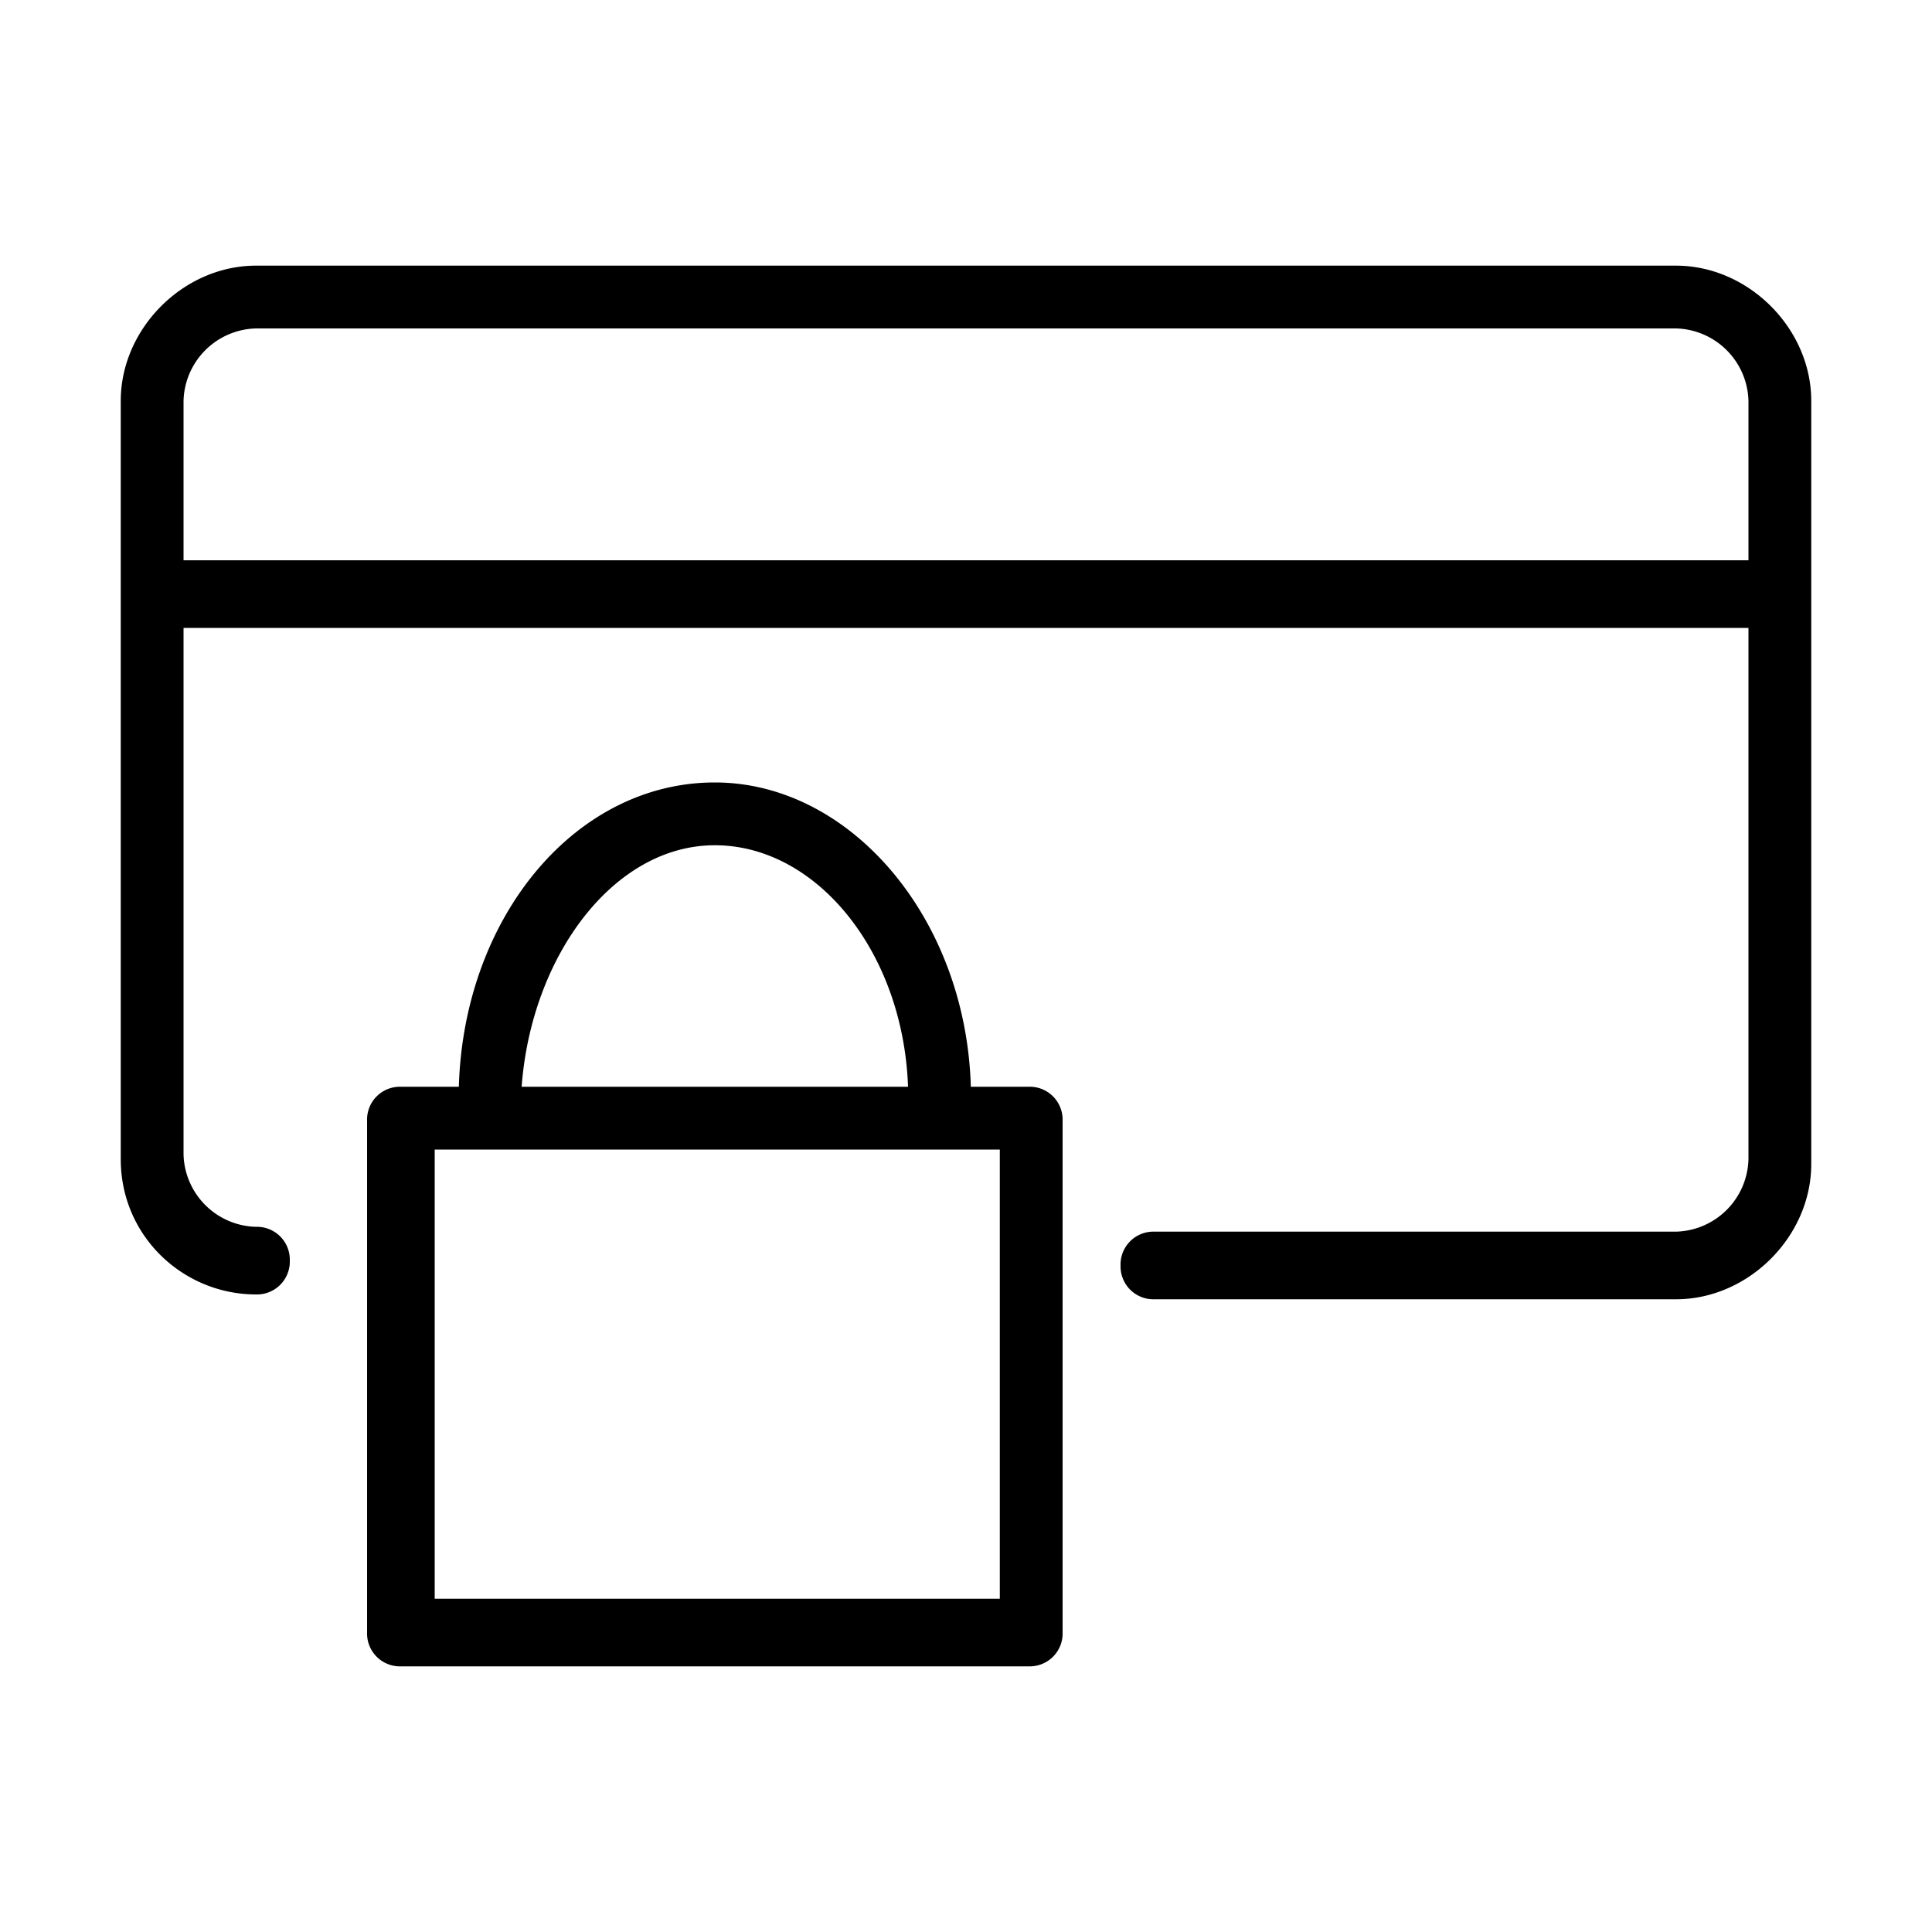 <svg xmlns:xlink="http://www.w3.org/1999/xlink" xmlns="http://www.w3.org/2000/svg" role="presentation" class="icon-svg l-vmargin--xsmall" aria-hidden="true" width="40"  height="40" ><defs><symbol id="icon-lock" viewBox="0 0 40 40">
            <path fill="currentColor" d="M34.7 5.5H5.3c-1.5 0-2.8 1.3-2.8 2.8V24c0 1.6 1.3 2.8 2.8 2.8a.68.68 0 0 0 .7-.7.68.68 0 0 0-.7-.7 1.54 1.54 0 0 1-1.5-1.5V13h32.4v11a1.54 1.54 0 0 1-1.5 1.5H23.9a.68.68 0 0 0-.7.7.68.68 0 0 0 .7.7h10.8c1.5 0 2.8-1.3 2.8-2.8V8.3c0-1.5-1.3-2.8-2.8-2.8zm1.3 6.1H3.8V8.3a1.54 1.54 0 0 1 1.5-1.5h29.4a1.54 1.54 0 0 1 1.5 1.5v3.3H36zM21.3 22.5h-1.2c-.1-3.5-2.5-6.3-5.3-6.3-2.9 0-5.2 2.8-5.3 6.3H8.3a.68.68 0 0 0-.7.7v10.6a.68.68 0 0 0 .7.7h13a.68.68 0 0 0 .7-.7V23.2a.68.68 0 0 0-.7-.7zm-6.5-5c2.1 0 3.9 2.2 4 5h-8c.2-2.7 1.9-5 4-5zm5.9 15.6H9v-9.3h11.7v9.3z"></path>
        </symbol></defs>
<use xmlns:xlink="http://www.w3.org/1999/xlink" xlink:href="#icon-lock"></use>
</svg>